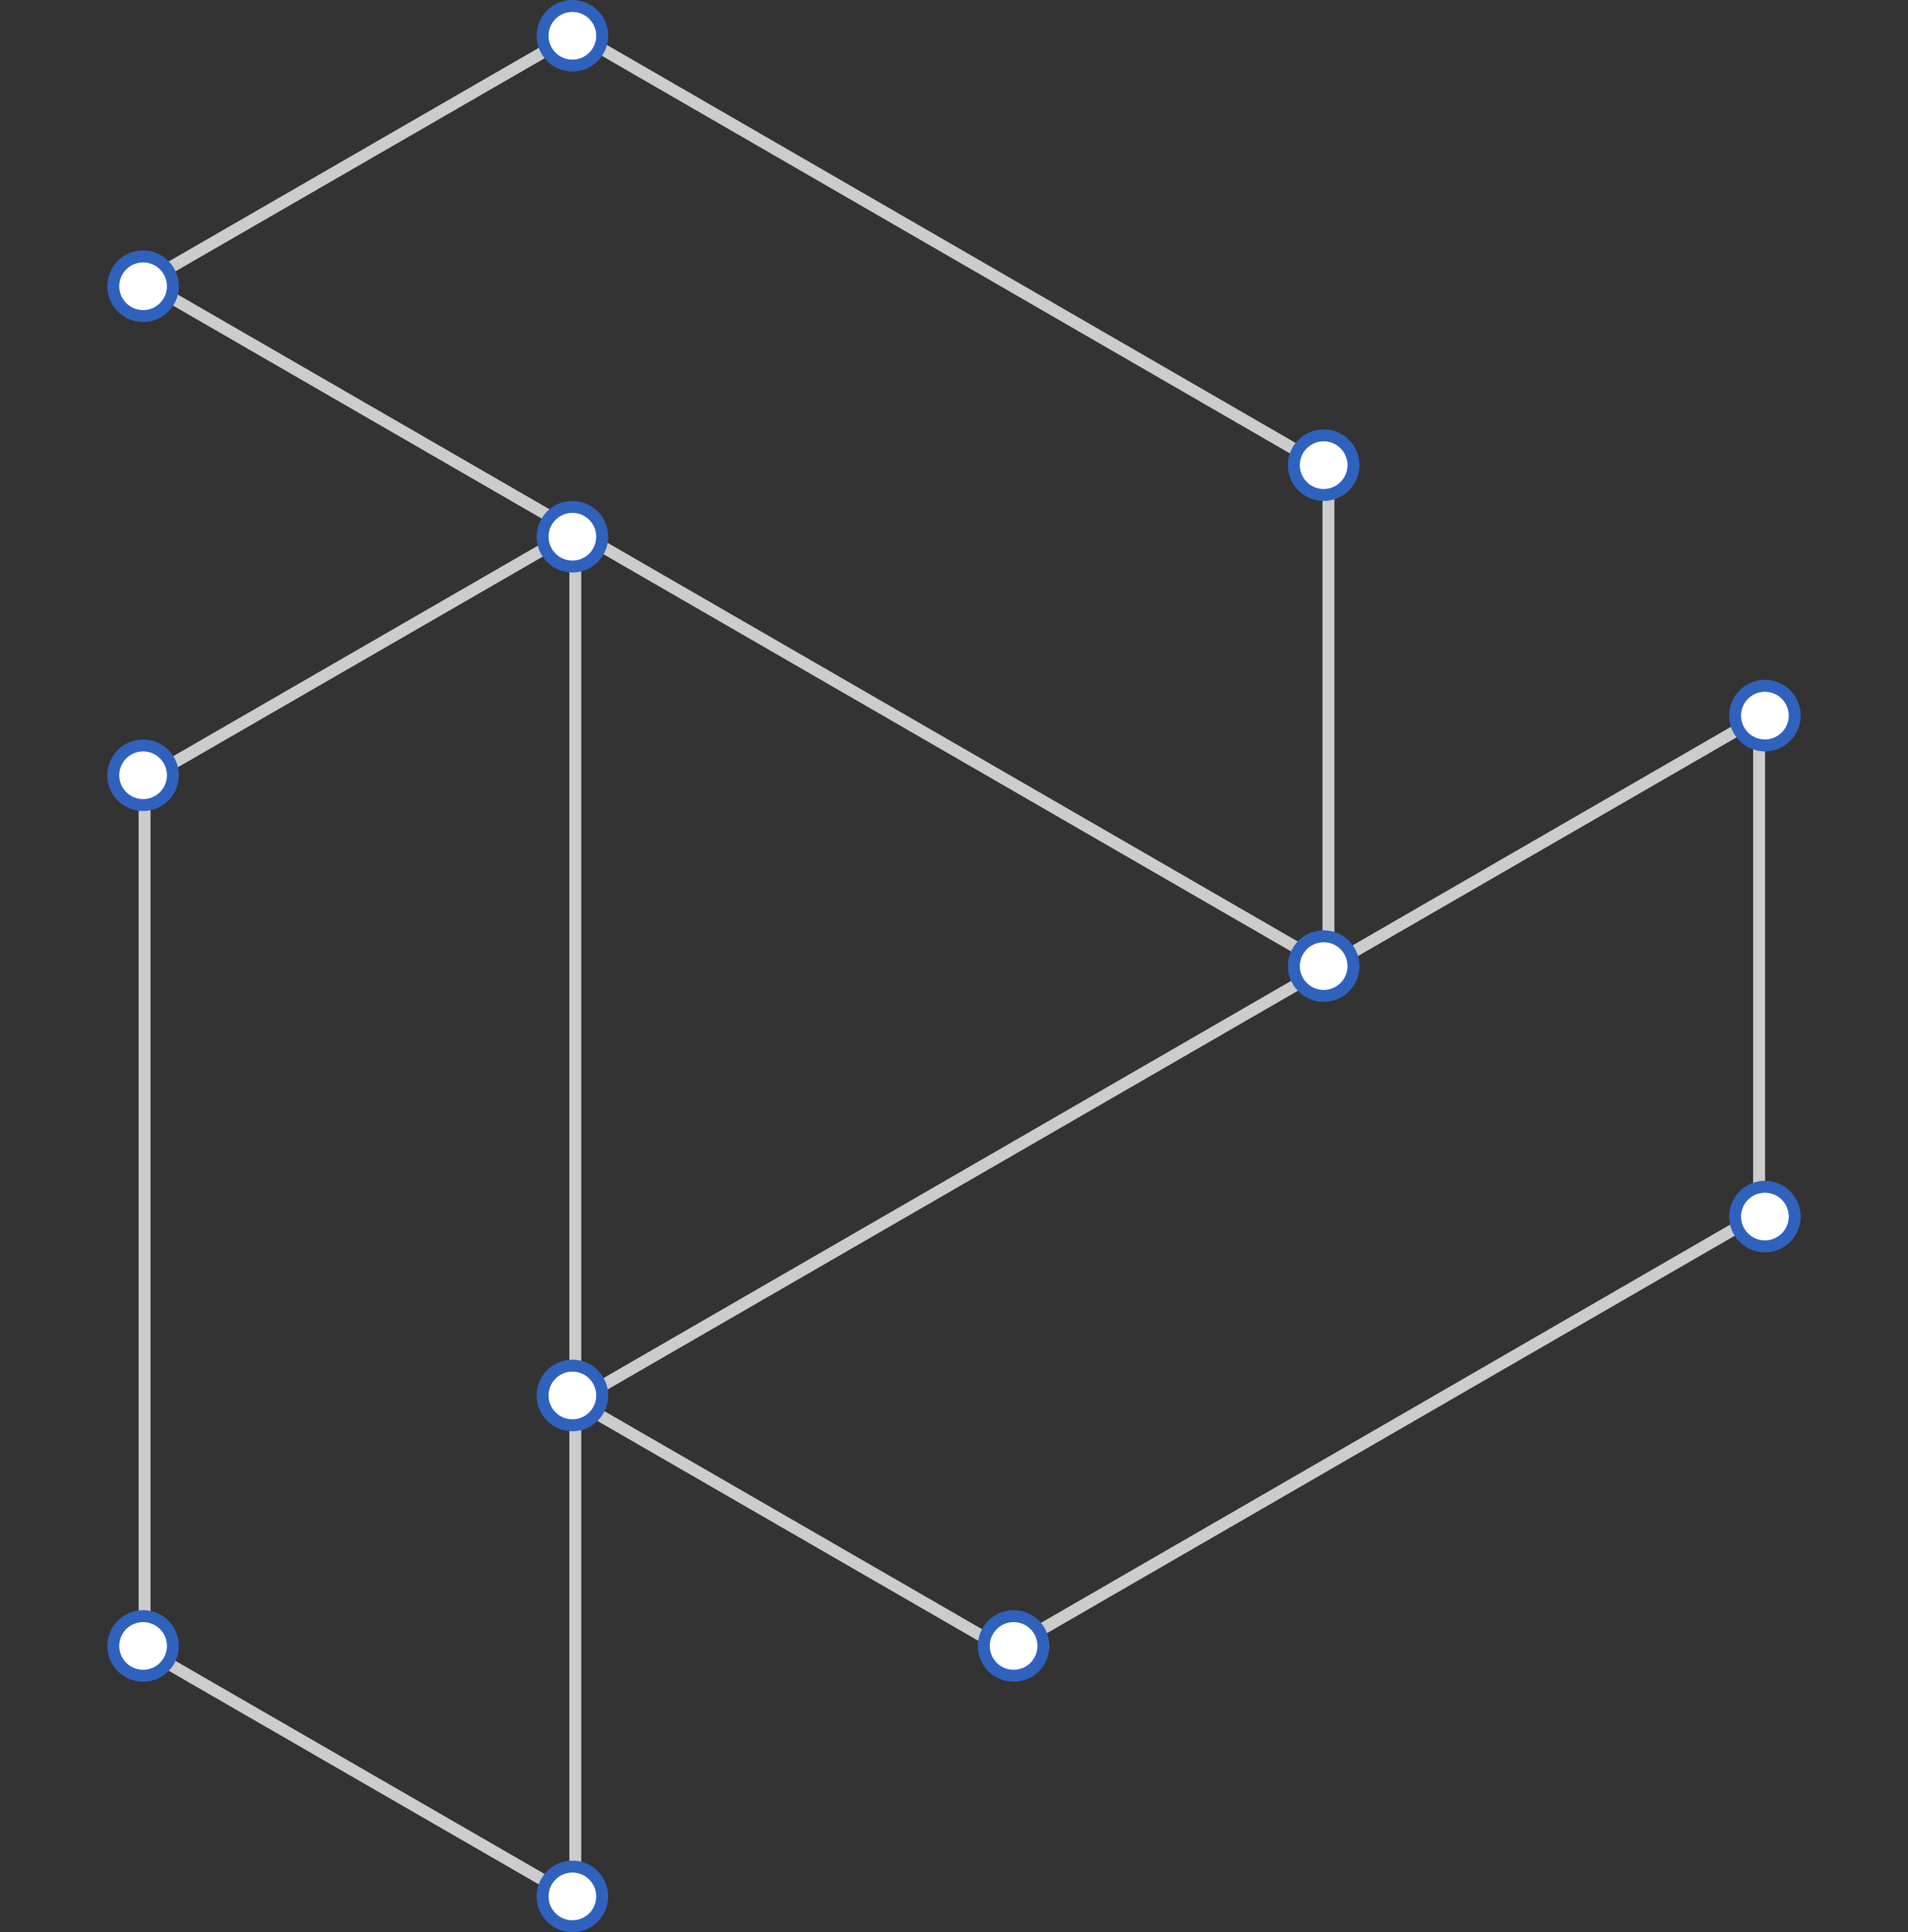 <svg width="160" height="162" viewBox="0 0 160 162" fill="none" xmlns="http://www.w3.org/2000/svg">
    <rect x="0" y="0" width="160" height="162" fill="#333333" stroke="none"/>
    <g style="mix-blend-mode:luminosity">
        <path d="M48.243 44.516V159.182L12.122 138.334V65.364L48.243 44.516Z" stroke="#CCCCCC"/>
    </g>
    <g style="mix-blend-mode:luminosity">
        <path d="M48.242 117.485L147.515 60.152V101.849L84.363 138.334L48.242 117.485Z" stroke="#CCCCCC"/>
    </g>
    <g style="mix-blend-mode:luminosity">
        <path d="M12.126 23.667L111.398 81V39.303L48.247 2.818L12.126 23.667Z" stroke="#CCCCCC"/>
    </g>
    <circle cx="48" cy="159" r="2.5" fill="white" stroke="#2F62BD"/>
    <circle cx="12" cy="138" r="2.5" fill="white" stroke="#2F62BD"/>
    <circle cx="12" cy="65" r="2.5" fill="white" stroke="#2F62BD"/>
    <circle cx="48" cy="45" r="2.5" fill="white" stroke="#2F62BD"/>
    <circle cx="12" cy="24" r="2.5" fill="white" stroke="#2F62BD"/>
    <circle cx="48" cy="3" r="2.5" fill="white" stroke="#2F62BD"/>
    <circle cx="111" cy="39" r="2.5" fill="white" stroke="#2F62BD"/>
    <circle cx="111" cy="81" r="2.5" fill="white" stroke="#2F62BD"/>
    <circle cx="148" cy="60" r="2.5" fill="white" stroke="#2F62BD"/>
    <circle cx="148" cy="102" r="2.5" fill="white" stroke="#2F62BD"/>
    <circle cx="85" cy="138" r="2.5" fill="white" stroke="#2F62BD"/>
    <circle cx="48" cy="117" r="2.5" fill="white" stroke="#2F62BD"/>
</svg>

